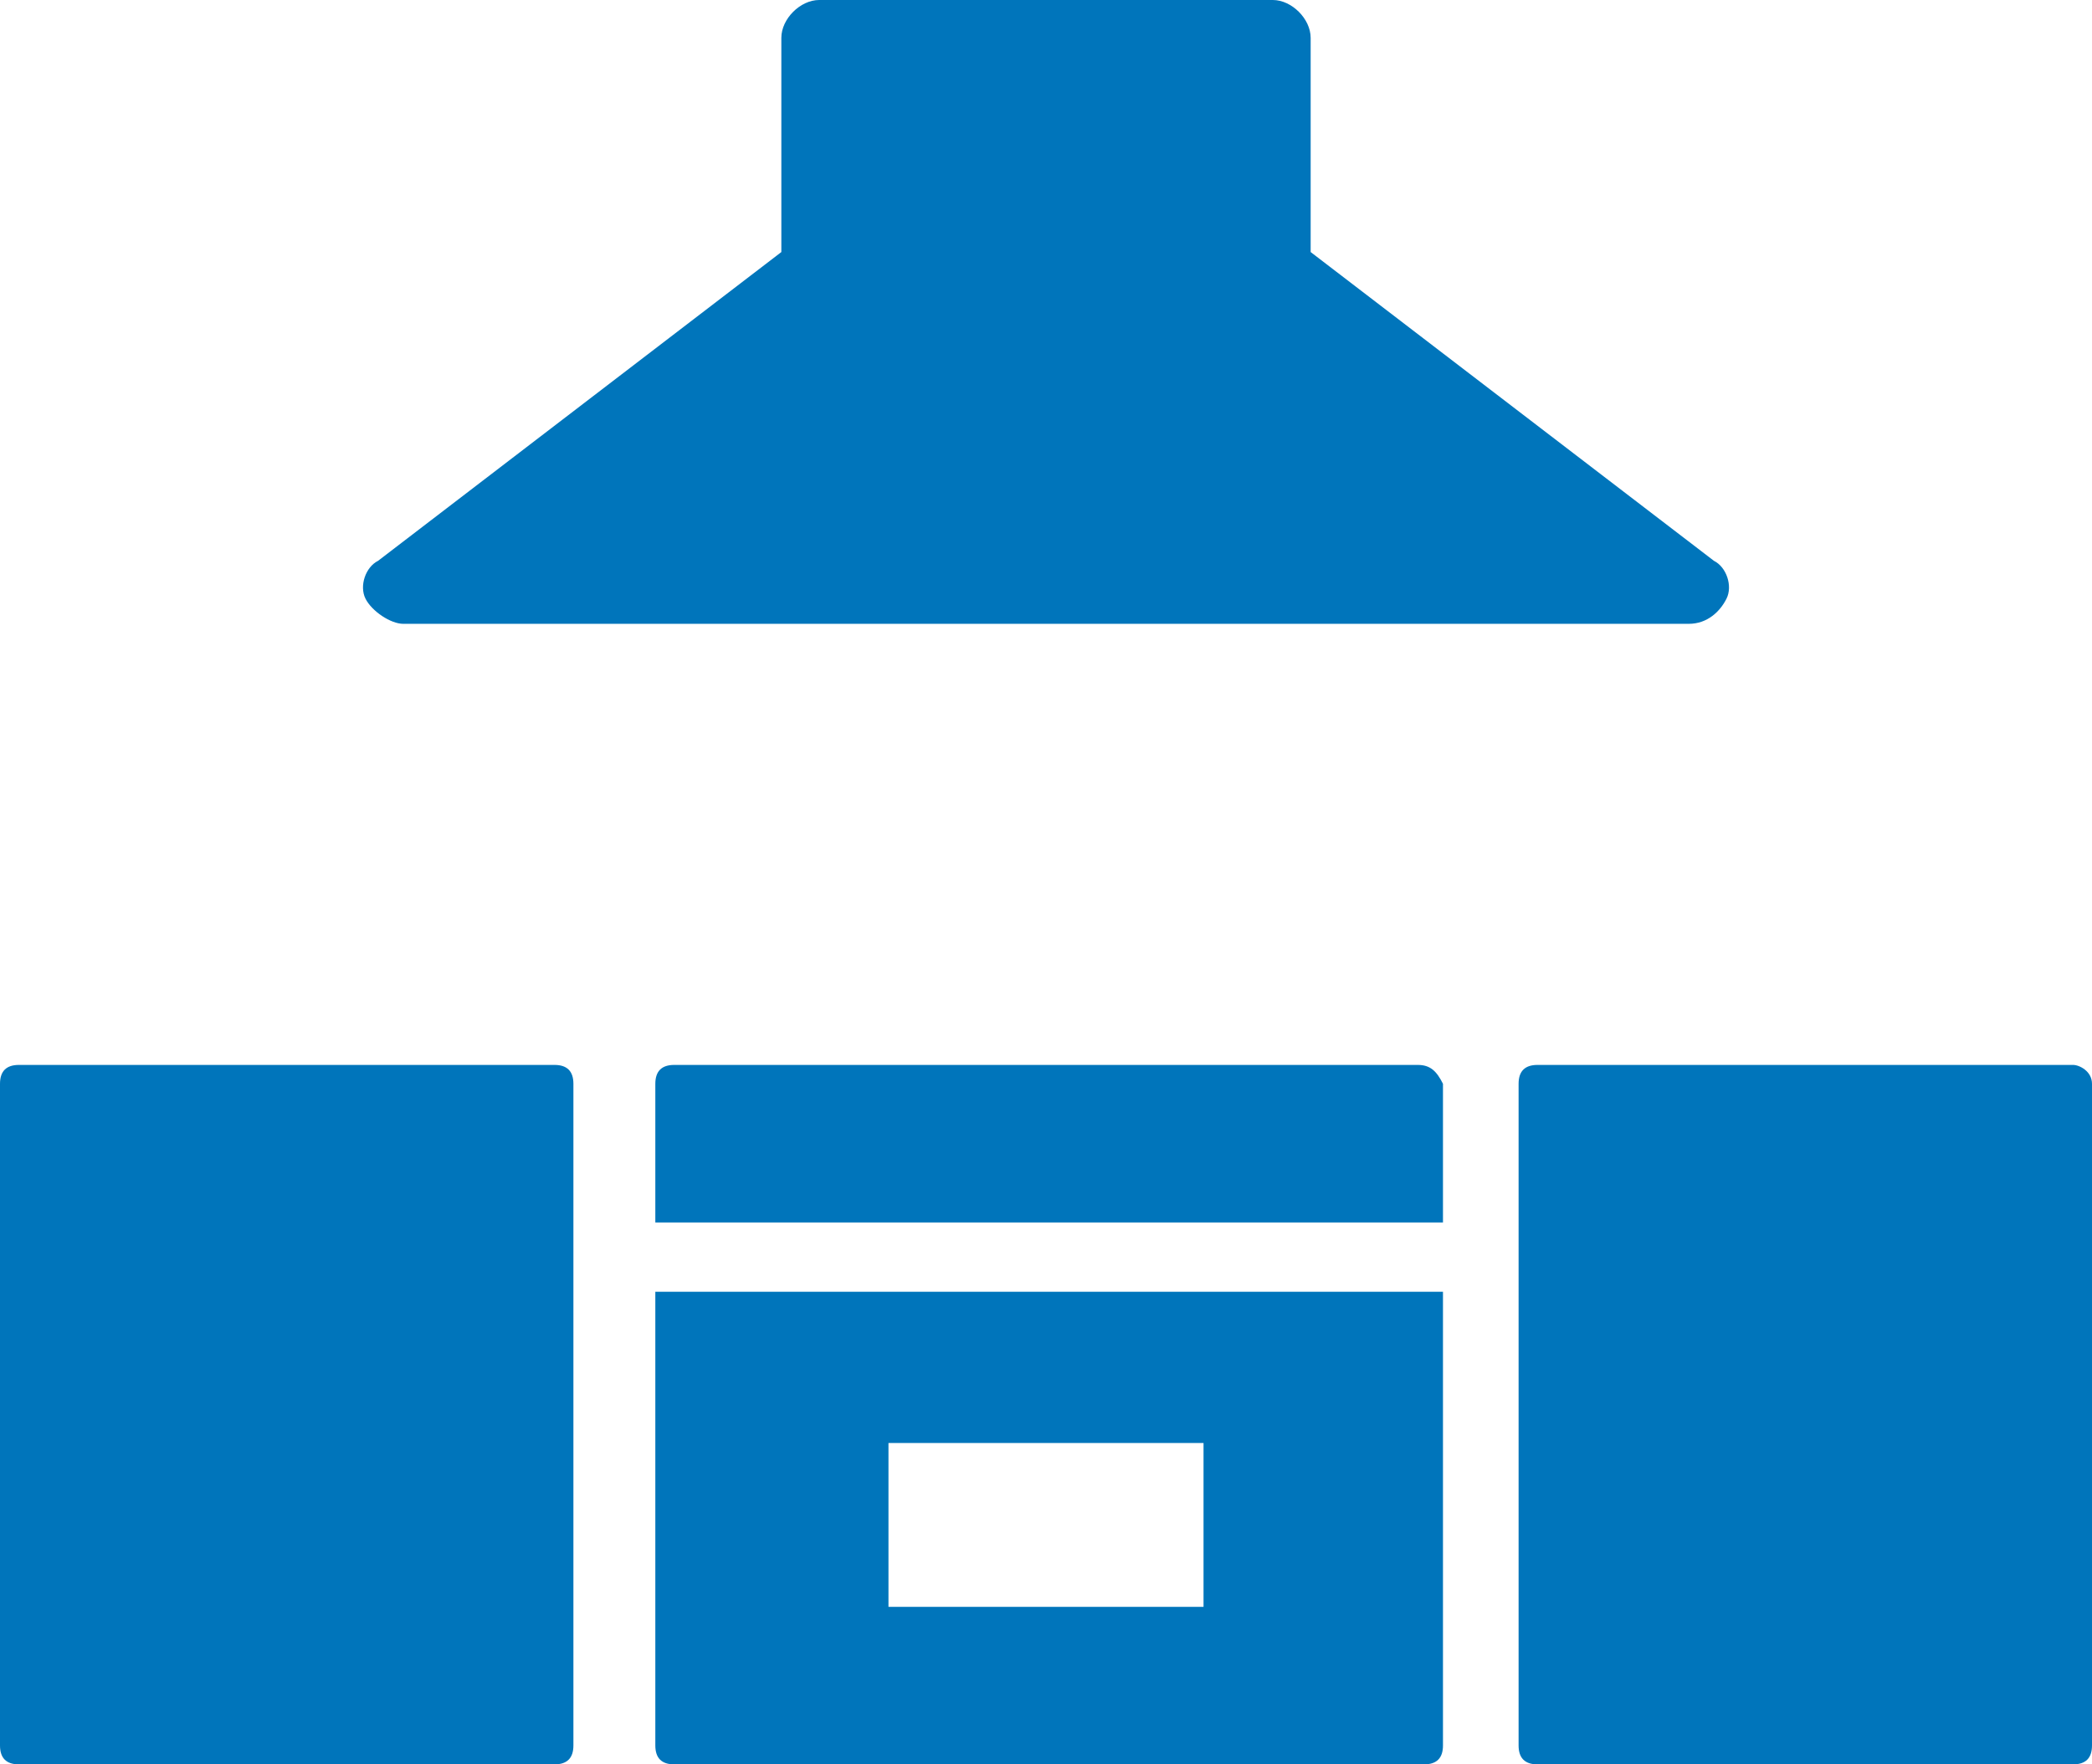 <?xml version="1.0" encoding="utf-8"?>
<!-- Generator: Adobe Illustrator 21.0.0, SVG Export Plug-In . SVG Version: 6.00 Build 0)  -->
<svg version="1.1" id="Layer_1" xmlns="http://www.w3.org/2000/svg" xmlns:xlink="http://www.w3.org/1999/xlink" x="0px" y="0px"
	 viewBox="0 0 33.2 28" style="enable-background:new 0 0 33.2 28;" xml:space="preserve">
<style type="text/css">
	.st0{fill:#0075BB;}
</style>
<g>
	<path class="st0" d="M8.8,16.9H0.3C0.1,16.9,0,17,0,17.2v10.5C0,27.9,0.1,28,0.3,28h8.5c0.2,0,0.3-0.1,0.3-0.3V17.2
		C9.1,17,9,16.9,8.8,16.9"/>
	<path class="st0" d="M32.9,16.9h-8.5c-0.2,0-0.3,0.1-0.3,0.3v10.5c0,0.2,0.1,0.3,0.3,0.3h8.5c0.2,0,0.3-0.1,0.3-0.3V17.2
		C33.2,17,33,16.9,32.9,16.9"/>
	<path class="st0" d="M22.5,16.9H10.7c-0.2,0-0.3,0.1-0.3,0.3v2.2h12.5v-2.2C22.8,17,22.7,16.9,22.5,16.9"/>
	<path class="st0" d="M6.4,9.9h20.4c0.3,0,0.5-0.2,0.6-0.4c0.1-0.2,0-0.5-0.2-0.6L20.8,4V0.6c0-0.3-0.3-0.6-0.6-0.6H13
		c-0.3,0-0.6,0.3-0.6,0.6V4L6,8.9C5.8,9,5.7,9.3,5.8,9.5C5.9,9.7,6.2,9.9,6.4,9.9"/>
	<path class="st0" d="M14.1,22.9h5v2.6h-5V22.9z M10.4,27.7c0,0.2,0.1,0.3,0.3,0.3h11.9c0.2,0,0.3-0.1,0.3-0.3v-7.2H10.4V27.7z"/>
</g>
</svg>
